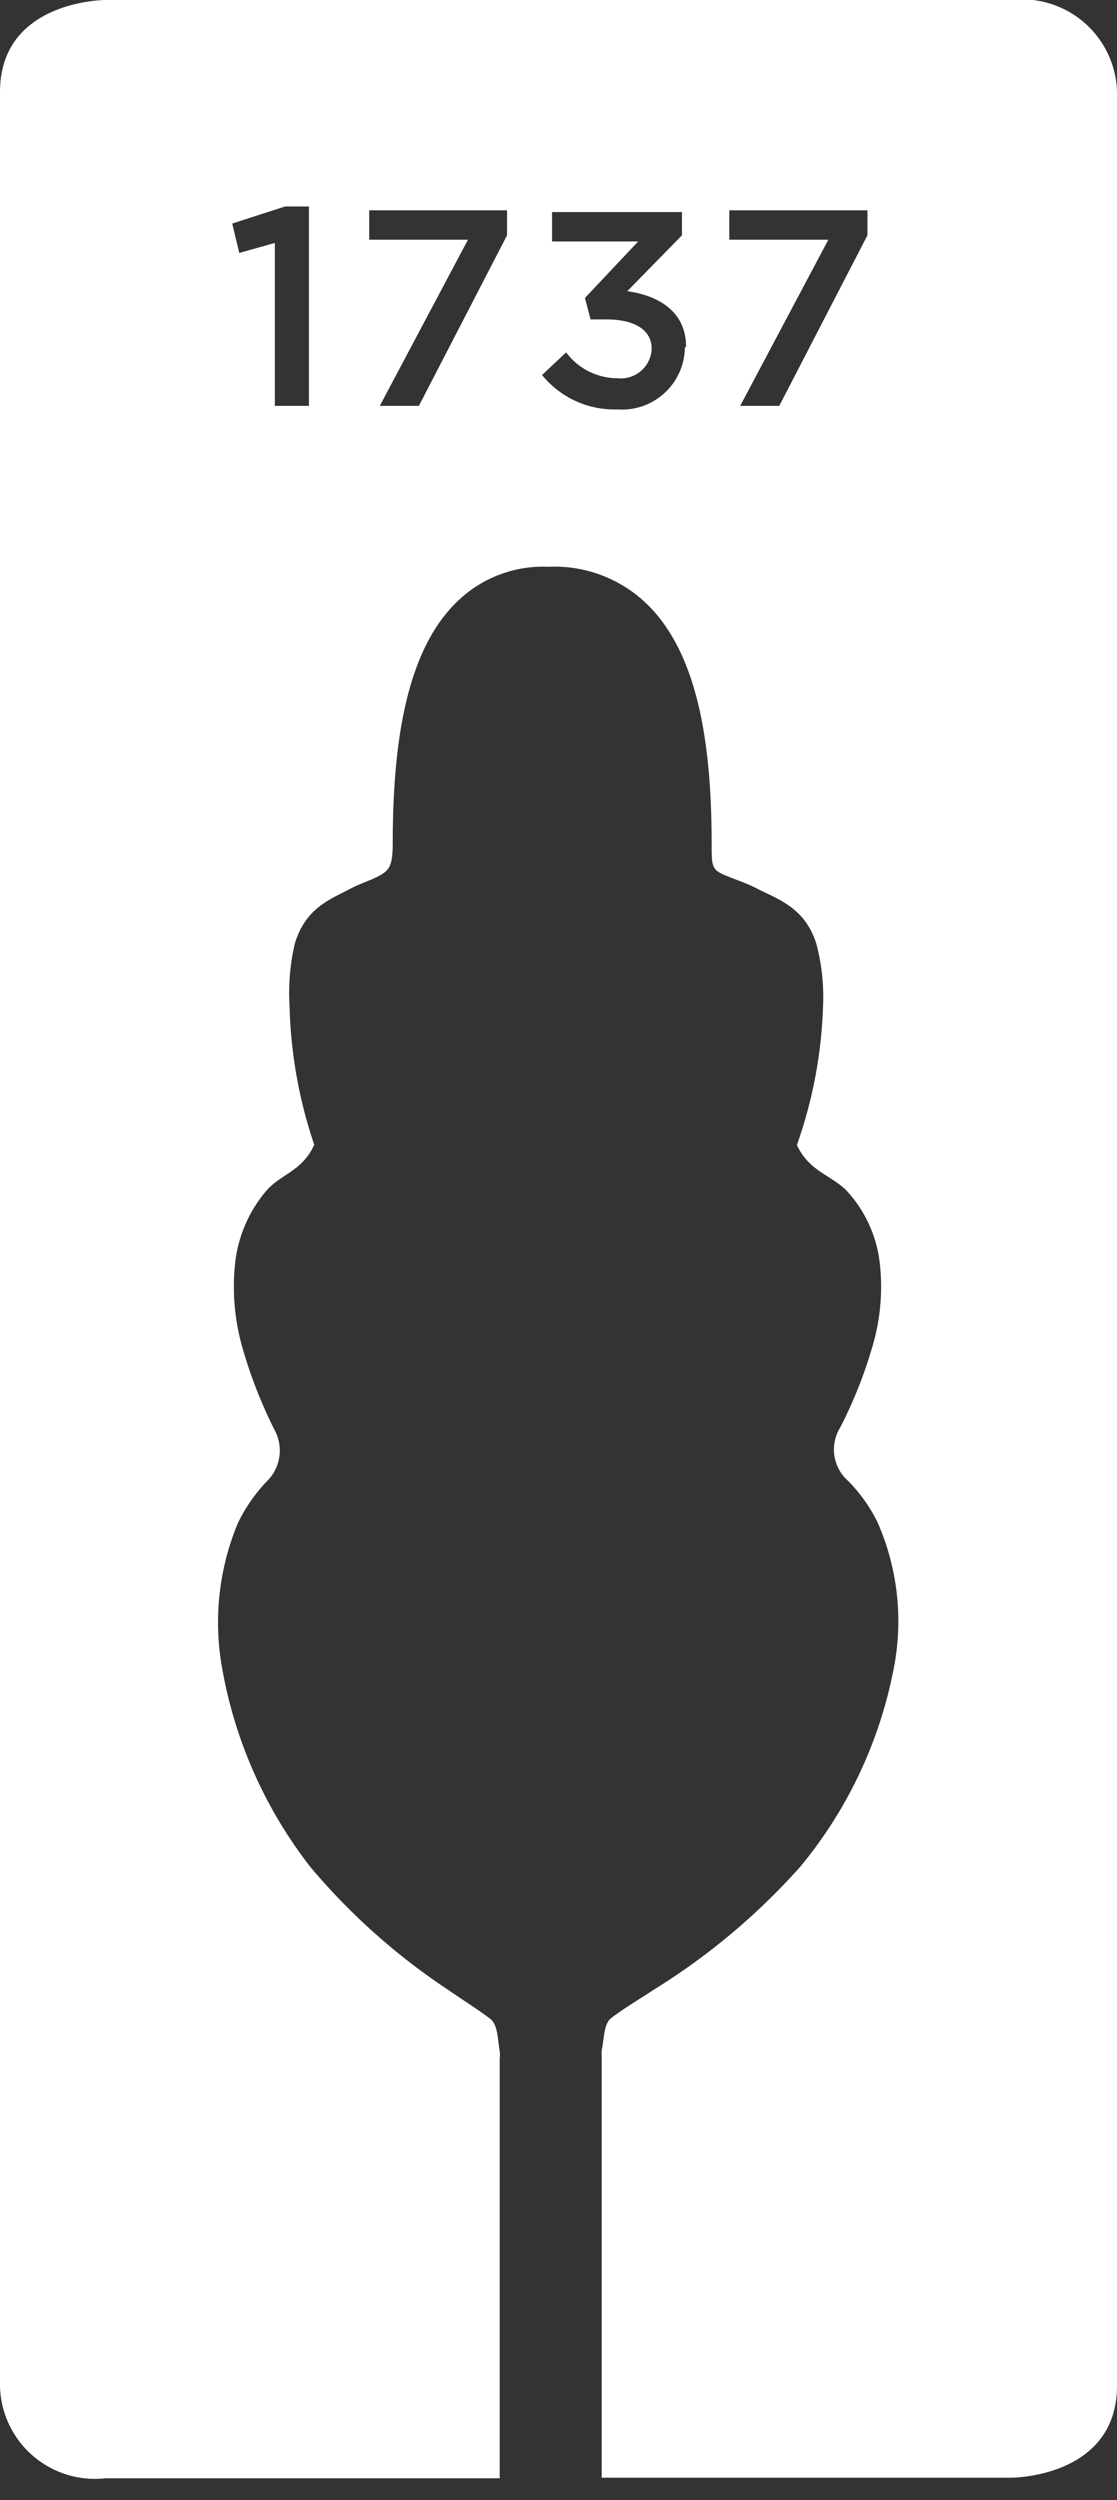<svg xmlns="http://www.w3.org/2000/svg" viewBox="0 0 38 85"><rect x="0" y="0" width="38" height="85" fill="#333333" stroke="none"/><g data-name="Layer 2"><g data-name="Layer 1"><path d="M29.51 8l-3 5.8h-1.33l3-5.65h-3.37v-1h4.7zm-6.21 3.81a2.14 2.14 0 0 1-2.3 2.11 3.17 3.17 0 0 1-2.56-1.17l.82-.77a2.18 2.18 0 0 0 1.75.88 1.05 1.05 0 0 0 1.16-1c0-.66-.61-1-1.54-1h-.54l-.19-.73 1.81-1.92h-2.93v-1h4.42V8l-1.86 1.9c1 .14 2 .65 2 1.89zM17.25 8l-3 5.8h-1.33l3-5.65h-3.36v-1h4.69zm-6.74 5.8H9.35V8.26l-1.21.34-.24-1 1.8-.58h.81zM34.41 0H3.59S0 0 0 3.13v78a3.23 3.23 0 0 0 3.59 3.13H17V70a1.23 1.23 0 0 0 0-.26c-.07-.39-.06-.9-.32-1.1-.45-.34-.92-.63-1.38-.95a22 22 0 0 1-4.73-4.2 15.31 15.31 0 0 1-3-6.7 8.78 8.78 0 0 1 .52-5 5.55 5.55 0 0 1 1.06-1.5 1.47 1.47 0 0 0 .17-1.71 16.18 16.18 0 0 1-1.07-2.75A7.52 7.52 0 0 1 8 42.94a4.55 4.55 0 0 1 1.1-2.5c.52-.55 1.19-.64 1.59-1.52a15.87 15.87 0 0 1-.84-4.73 7.37 7.37 0 0 1 .18-2.11c.37-1.23 1.23-1.51 1.9-1.87.34-.18.7-.28 1-.45s.43-.32.43-1.07c0-3.4.45-6.62 2.25-8.29a4.19 4.19 0 0 1 3.05-1.13 4.52 4.52 0 0 1 3.2 1.13c1.89 1.68 2.35 4.9 2.35 8.29 0 .75 0 .88.46 1.07s.74.27 1.1.46c.71.36 1.61.64 2 1.86A7 7 0 0 1 28 34.2a15.58 15.58 0 0 1-.89 4.73c.42.89 1.12 1 1.67 1.53a4.34 4.34 0 0 1 1.15 2.49 7.13 7.13 0 0 1-.25 2.83 15.31 15.31 0 0 1-1.1 2.76 1.42 1.42 0 0 0 .17 1.71 5.32 5.32 0 0 1 1.1 1.5 8.33 8.33 0 0 1 .55 5 15 15 0 0 1-3.16 6.7 22.53 22.53 0 0 1-5 4.2c-.48.32-1 .62-1.43.95-.28.2-.25.7-.34 1.1a2.45 2.45 0 0 0 0 .26v14.28h13.94s3.59 0 3.59-3.13v-78A3.23 3.23 0 0 0 34.41 0z" fill="#fff" fill-rule="evenodd"/><path fill="none" d="M0 0h38v85H0z"/></g></g></svg>
